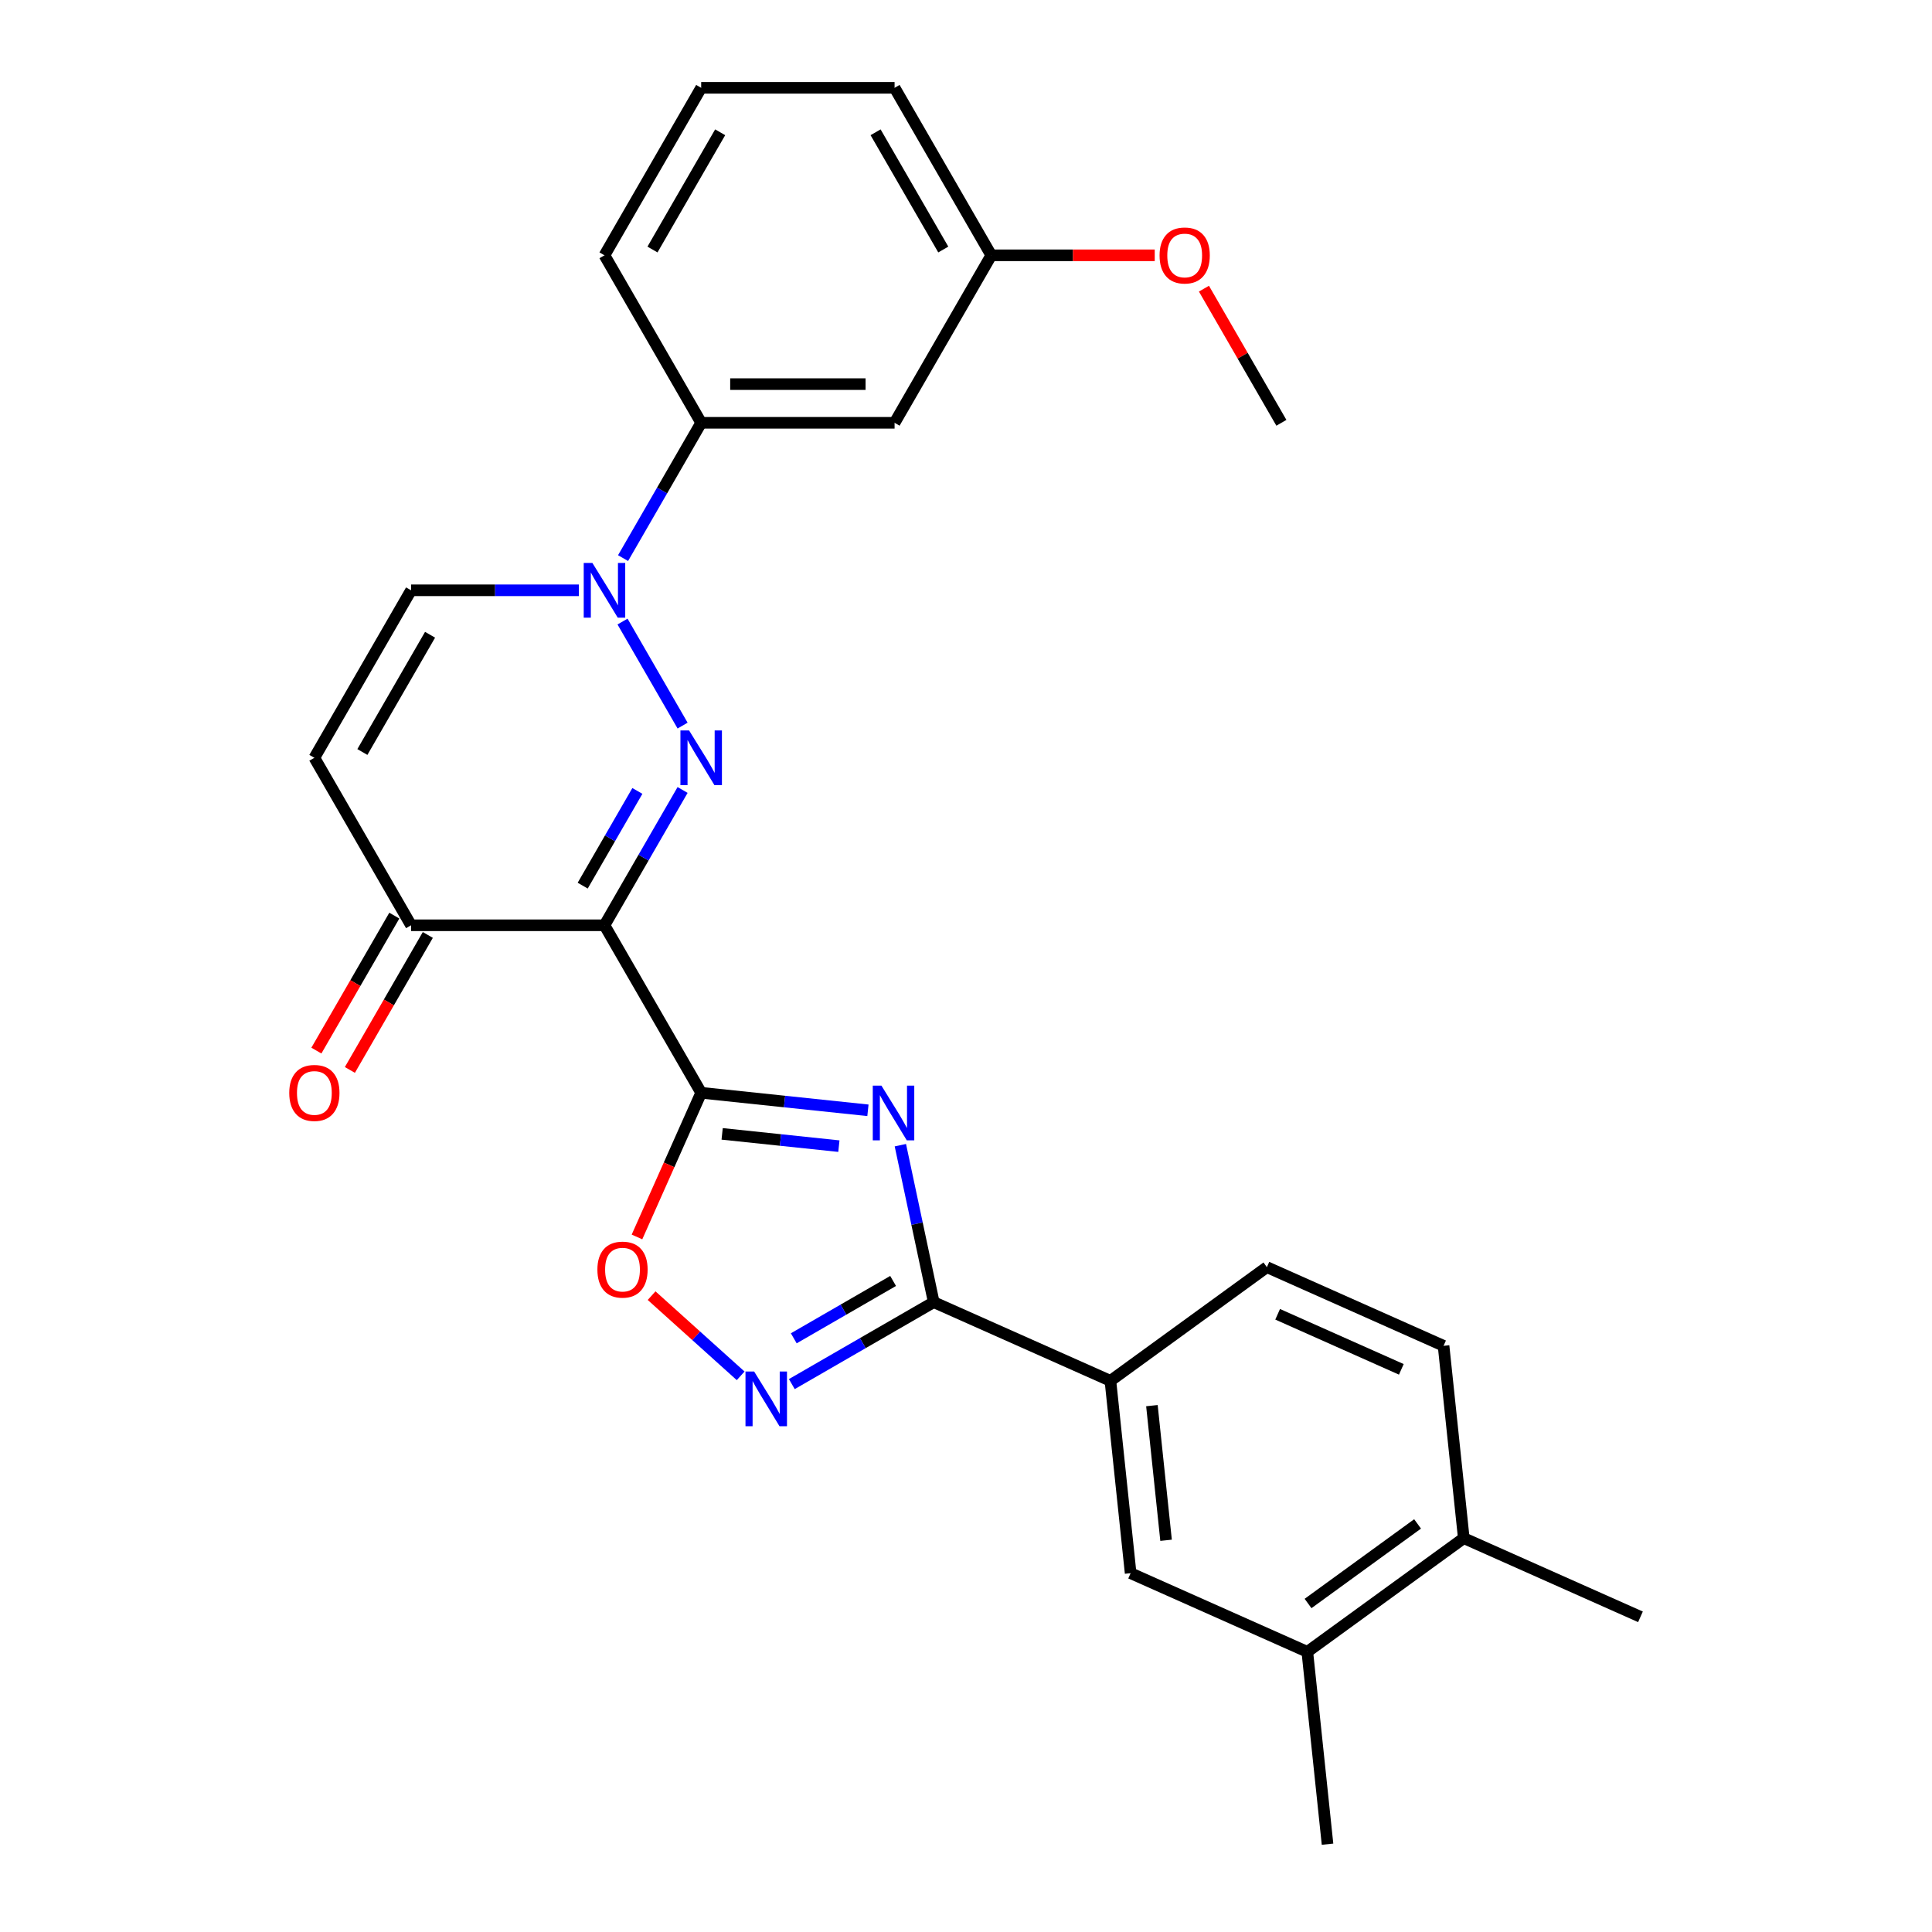 <?xml version='1.0' encoding='iso-8859-1'?>
<svg version='1.1' baseProfile='full'
              xmlns='http://www.w3.org/2000/svg'
                      xmlns:rdkit='http://www.rdkit.org/xml'
                      xmlns:xlink='http://www.w3.org/1999/xlink'
                  xml:space='preserve'
width='1000px' height='1000px' viewBox='0 0 1000 1000'>
<!-- END OF HEADER -->
<rect style='opacity:1.0;fill:#FFFFFF;stroke:none' width='1000' height='1000' x='0' y='0'> </rect>
<path class='bond-0' d='M 362.928,565.617 L 312.875,478.923' style='fill:none;fill-rule:evenodd;stroke:#000000;stroke-width:6px;stroke-linecap:butt;stroke-linejoin:miter;stroke-opacity:1' />
<path class='bond-2' d='M 362.928,565.617 L 406.085,570.153' style='fill:none;fill-rule:evenodd;stroke:#000000;stroke-width:6px;stroke-linecap:butt;stroke-linejoin:miter;stroke-opacity:1' />
<path class='bond-2' d='M 406.085,570.153 L 449.242,574.689' style='fill:none;fill-rule:evenodd;stroke:#0000FF;stroke-width:6px;stroke-linecap:butt;stroke-linejoin:miter;stroke-opacity:1' />
<path class='bond-2' d='M 373.782,586.889 L 403.992,590.064' style='fill:none;fill-rule:evenodd;stroke:#000000;stroke-width:6px;stroke-linecap:butt;stroke-linejoin:miter;stroke-opacity:1' />
<path class='bond-2' d='M 403.992,590.064 L 434.202,593.24' style='fill:none;fill-rule:evenodd;stroke:#0000FF;stroke-width:6px;stroke-linecap:butt;stroke-linejoin:miter;stroke-opacity:1' />
<path class='bond-6' d='M 362.928,565.617 L 346.315,602.931' style='fill:none;fill-rule:evenodd;stroke:#000000;stroke-width:6px;stroke-linecap:butt;stroke-linejoin:miter;stroke-opacity:1' />
<path class='bond-6' d='M 346.315,602.931 L 329.701,640.245' style='fill:none;fill-rule:evenodd;stroke:#FF0000;stroke-width:6px;stroke-linecap:butt;stroke-linejoin:miter;stroke-opacity:1' />
<path class='bond-1' d='M 312.875,478.923 L 333.091,443.908' style='fill:none;fill-rule:evenodd;stroke:#000000;stroke-width:6px;stroke-linecap:butt;stroke-linejoin:miter;stroke-opacity:1' />
<path class='bond-1' d='M 333.091,443.908 L 353.308,408.892' style='fill:none;fill-rule:evenodd;stroke:#0000FF;stroke-width:6px;stroke-linecap:butt;stroke-linejoin:miter;stroke-opacity:1' />
<path class='bond-1' d='M 301.601,458.408 L 315.753,433.897' style='fill:none;fill-rule:evenodd;stroke:#000000;stroke-width:6px;stroke-linecap:butt;stroke-linejoin:miter;stroke-opacity:1' />
<path class='bond-1' d='M 315.753,433.897 L 329.904,409.386' style='fill:none;fill-rule:evenodd;stroke:#0000FF;stroke-width:6px;stroke-linecap:butt;stroke-linejoin:miter;stroke-opacity:1' />
<path class='bond-7' d='M 312.875,478.923 L 212.77,478.923' style='fill:none;fill-rule:evenodd;stroke:#000000;stroke-width:6px;stroke-linecap:butt;stroke-linejoin:miter;stroke-opacity:1' />
<path class='bond-3' d='M 353.308,375.567 L 322.218,321.717' style='fill:none;fill-rule:evenodd;stroke:#0000FF;stroke-width:6px;stroke-linecap:butt;stroke-linejoin:miter;stroke-opacity:1' />
<path class='bond-4' d='M 466.027,592.743 L 474.662,633.371' style='fill:none;fill-rule:evenodd;stroke:#0000FF;stroke-width:6px;stroke-linecap:butt;stroke-linejoin:miter;stroke-opacity:1' />
<path class='bond-4' d='M 474.662,633.371 L 483.298,673.999' style='fill:none;fill-rule:evenodd;stroke:#000000;stroke-width:6px;stroke-linecap:butt;stroke-linejoin:miter;stroke-opacity:1' />
<path class='bond-11' d='M 322.495,288.873 L 342.712,253.858' style='fill:none;fill-rule:evenodd;stroke:#0000FF;stroke-width:6px;stroke-linecap:butt;stroke-linejoin:miter;stroke-opacity:1' />
<path class='bond-11' d='M 342.712,253.858 L 362.928,218.842' style='fill:none;fill-rule:evenodd;stroke:#000000;stroke-width:6px;stroke-linecap:butt;stroke-linejoin:miter;stroke-opacity:1' />
<path class='bond-28' d='M 299.633,305.536 L 256.201,305.536' style='fill:none;fill-rule:evenodd;stroke:#0000FF;stroke-width:6px;stroke-linecap:butt;stroke-linejoin:miter;stroke-opacity:1' />
<path class='bond-28' d='M 256.201,305.536 L 212.77,305.536' style='fill:none;fill-rule:evenodd;stroke:#000000;stroke-width:6px;stroke-linecap:butt;stroke-linejoin:miter;stroke-opacity:1' />
<path class='bond-10' d='M 483.298,673.999 L 574.749,714.715' style='fill:none;fill-rule:evenodd;stroke:#000000;stroke-width:6px;stroke-linecap:butt;stroke-linejoin:miter;stroke-opacity:1' />
<path class='bond-27' d='M 483.298,673.999 L 446.572,695.202' style='fill:none;fill-rule:evenodd;stroke:#000000;stroke-width:6px;stroke-linecap:butt;stroke-linejoin:miter;stroke-opacity:1' />
<path class='bond-27' d='M 446.572,695.202 L 409.847,716.406' style='fill:none;fill-rule:evenodd;stroke:#0000FF;stroke-width:6px;stroke-linecap:butt;stroke-linejoin:miter;stroke-opacity:1' />
<path class='bond-27' d='M 462.27,663.021 L 436.562,677.863' style='fill:none;fill-rule:evenodd;stroke:#000000;stroke-width:6px;stroke-linecap:butt;stroke-linejoin:miter;stroke-opacity:1' />
<path class='bond-27' d='M 436.562,677.863 L 410.854,692.706' style='fill:none;fill-rule:evenodd;stroke:#0000FF;stroke-width:6px;stroke-linecap:butt;stroke-linejoin:miter;stroke-opacity:1' />
<path class='bond-5' d='M 383.362,712.128 L 360.315,691.376' style='fill:none;fill-rule:evenodd;stroke:#0000FF;stroke-width:6px;stroke-linecap:butt;stroke-linejoin:miter;stroke-opacity:1' />
<path class='bond-5' d='M 360.315,691.376 L 337.269,670.625' style='fill:none;fill-rule:evenodd;stroke:#FF0000;stroke-width:6px;stroke-linecap:butt;stroke-linejoin:miter;stroke-opacity:1' />
<path class='bond-8' d='M 212.77,478.923 L 162.717,392.23' style='fill:none;fill-rule:evenodd;stroke:#000000;stroke-width:6px;stroke-linecap:butt;stroke-linejoin:miter;stroke-opacity:1' />
<path class='bond-16' d='M 204.101,473.918 L 183.931,508.854' style='fill:none;fill-rule:evenodd;stroke:#000000;stroke-width:6px;stroke-linecap:butt;stroke-linejoin:miter;stroke-opacity:1' />
<path class='bond-16' d='M 183.931,508.854 L 163.76,543.789' style='fill:none;fill-rule:evenodd;stroke:#FF0000;stroke-width:6px;stroke-linecap:butt;stroke-linejoin:miter;stroke-opacity:1' />
<path class='bond-16' d='M 221.439,483.929 L 201.269,518.864' style='fill:none;fill-rule:evenodd;stroke:#000000;stroke-width:6px;stroke-linecap:butt;stroke-linejoin:miter;stroke-opacity:1' />
<path class='bond-16' d='M 201.269,518.864 L 181.099,553.8' style='fill:none;fill-rule:evenodd;stroke:#FF0000;stroke-width:6px;stroke-linecap:butt;stroke-linejoin:miter;stroke-opacity:1' />
<path class='bond-9' d='M 162.717,392.23 L 212.77,305.536' style='fill:none;fill-rule:evenodd;stroke:#000000;stroke-width:6px;stroke-linecap:butt;stroke-linejoin:miter;stroke-opacity:1' />
<path class='bond-9' d='M 187.564,389.236 L 222.601,328.55' style='fill:none;fill-rule:evenodd;stroke:#000000;stroke-width:6px;stroke-linecap:butt;stroke-linejoin:miter;stroke-opacity:1' />
<path class='bond-12' d='M 574.749,714.715 L 585.212,814.272' style='fill:none;fill-rule:evenodd;stroke:#000000;stroke-width:6px;stroke-linecap:butt;stroke-linejoin:miter;stroke-opacity:1' />
<path class='bond-12' d='M 596.23,727.556 L 603.554,797.246' style='fill:none;fill-rule:evenodd;stroke:#000000;stroke-width:6px;stroke-linecap:butt;stroke-linejoin:miter;stroke-opacity:1' />
<path class='bond-17' d='M 574.749,714.715 L 655.736,655.875' style='fill:none;fill-rule:evenodd;stroke:#000000;stroke-width:6px;stroke-linecap:butt;stroke-linejoin:miter;stroke-opacity:1' />
<path class='bond-13' d='M 362.928,218.842 L 463.033,218.842' style='fill:none;fill-rule:evenodd;stroke:#000000;stroke-width:6px;stroke-linecap:butt;stroke-linejoin:miter;stroke-opacity:1' />
<path class='bond-13' d='M 377.944,198.821 L 448.017,198.821' style='fill:none;fill-rule:evenodd;stroke:#000000;stroke-width:6px;stroke-linecap:butt;stroke-linejoin:miter;stroke-opacity:1' />
<path class='bond-21' d='M 362.928,218.842 L 312.875,132.148' style='fill:none;fill-rule:evenodd;stroke:#000000;stroke-width:6px;stroke-linecap:butt;stroke-linejoin:miter;stroke-opacity:1' />
<path class='bond-14' d='M 585.212,814.272 L 676.663,854.989' style='fill:none;fill-rule:evenodd;stroke:#000000;stroke-width:6px;stroke-linecap:butt;stroke-linejoin:miter;stroke-opacity:1' />
<path class='bond-19' d='M 463.033,218.842 L 513.086,132.148' style='fill:none;fill-rule:evenodd;stroke:#000000;stroke-width:6px;stroke-linecap:butt;stroke-linejoin:miter;stroke-opacity:1' />
<path class='bond-23' d='M 676.663,854.989 L 687.127,954.545' style='fill:none;fill-rule:evenodd;stroke:#000000;stroke-width:6px;stroke-linecap:butt;stroke-linejoin:miter;stroke-opacity:1' />
<path class='bond-29' d='M 676.663,854.989 L 757.65,796.148' style='fill:none;fill-rule:evenodd;stroke:#000000;stroke-width:6px;stroke-linecap:butt;stroke-linejoin:miter;stroke-opacity:1' />
<path class='bond-29' d='M 677.043,829.965 L 733.734,788.777' style='fill:none;fill-rule:evenodd;stroke:#000000;stroke-width:6px;stroke-linecap:butt;stroke-linejoin:miter;stroke-opacity:1' />
<path class='bond-15' d='M 757.65,796.148 L 747.186,696.591' style='fill:none;fill-rule:evenodd;stroke:#000000;stroke-width:6px;stroke-linecap:butt;stroke-linejoin:miter;stroke-opacity:1' />
<path class='bond-24' d='M 757.65,796.148 L 849.101,836.865' style='fill:none;fill-rule:evenodd;stroke:#000000;stroke-width:6px;stroke-linecap:butt;stroke-linejoin:miter;stroke-opacity:1' />
<path class='bond-18' d='M 655.736,655.875 L 747.186,696.591' style='fill:none;fill-rule:evenodd;stroke:#000000;stroke-width:6px;stroke-linecap:butt;stroke-linejoin:miter;stroke-opacity:1' />
<path class='bond-18' d='M 661.31,680.272 L 725.325,708.774' style='fill:none;fill-rule:evenodd;stroke:#000000;stroke-width:6px;stroke-linecap:butt;stroke-linejoin:miter;stroke-opacity:1' />
<path class='bond-20' d='M 513.086,132.148 L 555.387,132.148' style='fill:none;fill-rule:evenodd;stroke:#000000;stroke-width:6px;stroke-linecap:butt;stroke-linejoin:miter;stroke-opacity:1' />
<path class='bond-20' d='M 555.387,132.148 L 597.689,132.148' style='fill:none;fill-rule:evenodd;stroke:#FF0000;stroke-width:6px;stroke-linecap:butt;stroke-linejoin:miter;stroke-opacity:1' />
<path class='bond-30' d='M 513.086,132.148 L 463.033,45.455' style='fill:none;fill-rule:evenodd;stroke:#000000;stroke-width:6px;stroke-linecap:butt;stroke-linejoin:miter;stroke-opacity:1' />
<path class='bond-30' d='M 488.239,129.155 L 453.202,68.469' style='fill:none;fill-rule:evenodd;stroke:#000000;stroke-width:6px;stroke-linecap:butt;stroke-linejoin:miter;stroke-opacity:1' />
<path class='bond-26' d='M 623.158,149.411 L 643.201,184.126' style='fill:none;fill-rule:evenodd;stroke:#FF0000;stroke-width:6px;stroke-linecap:butt;stroke-linejoin:miter;stroke-opacity:1' />
<path class='bond-26' d='M 643.201,184.126 L 663.244,218.842' style='fill:none;fill-rule:evenodd;stroke:#000000;stroke-width:6px;stroke-linecap:butt;stroke-linejoin:miter;stroke-opacity:1' />
<path class='bond-22' d='M 312.875,132.148 L 362.928,45.455' style='fill:none;fill-rule:evenodd;stroke:#000000;stroke-width:6px;stroke-linecap:butt;stroke-linejoin:miter;stroke-opacity:1' />
<path class='bond-22' d='M 337.722,129.155 L 372.759,68.469' style='fill:none;fill-rule:evenodd;stroke:#000000;stroke-width:6px;stroke-linecap:butt;stroke-linejoin:miter;stroke-opacity:1' />
<path class='bond-25' d='M 362.928,45.455 L 463.033,45.455' style='fill:none;fill-rule:evenodd;stroke:#000000;stroke-width:6px;stroke-linecap:butt;stroke-linejoin:miter;stroke-opacity:1' />
<path  class='atom-2' d='M 356.668 378.07
L 365.948 393.07
Q 366.868 394.55, 368.348 397.23
Q 369.828 399.91, 369.908 400.07
L 369.908 378.07
L 373.668 378.07
L 373.668 406.39
L 369.788 406.39
L 359.828 389.99
Q 358.668 388.07, 357.428 385.87
Q 356.228 383.67, 355.868 382.99
L 355.868 406.39
L 352.188 406.39
L 352.188 378.07
L 356.668 378.07
' fill='#0000FF'/>
<path  class='atom-3' d='M 456.225 561.921
L 465.505 576.921
Q 466.425 578.401, 467.905 581.081
Q 469.385 583.761, 469.465 583.921
L 469.465 561.921
L 473.225 561.921
L 473.225 590.241
L 469.345 590.241
L 459.385 573.841
Q 458.225 571.921, 456.985 569.721
Q 455.785 567.521, 455.425 566.841
L 455.425 590.241
L 451.745 590.241
L 451.745 561.921
L 456.225 561.921
' fill='#0000FF'/>
<path  class='atom-4' d='M 306.615 291.376
L 315.895 306.376
Q 316.815 307.856, 318.295 310.536
Q 319.775 313.216, 319.855 313.376
L 319.855 291.376
L 323.615 291.376
L 323.615 319.696
L 319.735 319.696
L 309.775 303.296
Q 308.615 301.376, 307.375 299.176
Q 306.175 296.976, 305.815 296.296
L 305.815 319.696
L 302.135 319.696
L 302.135 291.376
L 306.615 291.376
' fill='#0000FF'/>
<path  class='atom-6' d='M 390.344 709.891
L 399.624 724.891
Q 400.544 726.371, 402.024 729.051
Q 403.504 731.731, 403.584 731.891
L 403.584 709.891
L 407.344 709.891
L 407.344 738.211
L 403.464 738.211
L 393.504 721.811
Q 392.344 719.891, 391.104 717.691
Q 389.904 715.491, 389.544 714.811
L 389.544 738.211
L 385.864 738.211
L 385.864 709.891
L 390.344 709.891
' fill='#0000FF'/>
<path  class='atom-7' d='M 309.211 657.148
Q 309.211 650.348, 312.571 646.548
Q 315.931 642.748, 322.211 642.748
Q 328.491 642.748, 331.851 646.548
Q 335.211 650.348, 335.211 657.148
Q 335.211 664.028, 331.811 667.948
Q 328.411 671.828, 322.211 671.828
Q 315.971 671.828, 312.571 667.948
Q 309.211 664.068, 309.211 657.148
M 322.211 668.628
Q 326.531 668.628, 328.851 665.748
Q 331.211 662.828, 331.211 657.148
Q 331.211 651.588, 328.851 648.788
Q 326.531 645.948, 322.211 645.948
Q 317.891 645.948, 315.531 648.748
Q 313.211 651.548, 313.211 657.148
Q 313.211 662.868, 315.531 665.748
Q 317.891 668.628, 322.211 668.628
' fill='#FF0000'/>
<path  class='atom-17' d='M 149.717 565.697
Q 149.717 558.897, 153.077 555.097
Q 156.437 551.297, 162.717 551.297
Q 168.997 551.297, 172.357 555.097
Q 175.717 558.897, 175.717 565.697
Q 175.717 572.577, 172.317 576.497
Q 168.917 580.377, 162.717 580.377
Q 156.477 580.377, 153.077 576.497
Q 149.717 572.617, 149.717 565.697
M 162.717 577.177
Q 167.037 577.177, 169.357 574.297
Q 171.717 571.377, 171.717 565.697
Q 171.717 560.137, 169.357 557.337
Q 167.037 554.497, 162.717 554.497
Q 158.397 554.497, 156.037 557.297
Q 153.717 560.097, 153.717 565.697
Q 153.717 571.417, 156.037 574.297
Q 158.397 577.177, 162.717 577.177
' fill='#FF0000'/>
<path  class='atom-21' d='M 600.191 132.228
Q 600.191 125.428, 603.551 121.628
Q 606.911 117.828, 613.191 117.828
Q 619.471 117.828, 622.831 121.628
Q 626.191 125.428, 626.191 132.228
Q 626.191 139.108, 622.791 143.028
Q 619.391 146.908, 613.191 146.908
Q 606.951 146.908, 603.551 143.028
Q 600.191 139.148, 600.191 132.228
M 613.191 143.708
Q 617.511 143.708, 619.831 140.828
Q 622.191 137.908, 622.191 132.228
Q 622.191 126.668, 619.831 123.868
Q 617.511 121.028, 613.191 121.028
Q 608.871 121.028, 606.511 123.828
Q 604.191 126.628, 604.191 132.228
Q 604.191 137.948, 606.511 140.828
Q 608.871 143.708, 613.191 143.708
' fill='#FF0000'/>
</svg>

